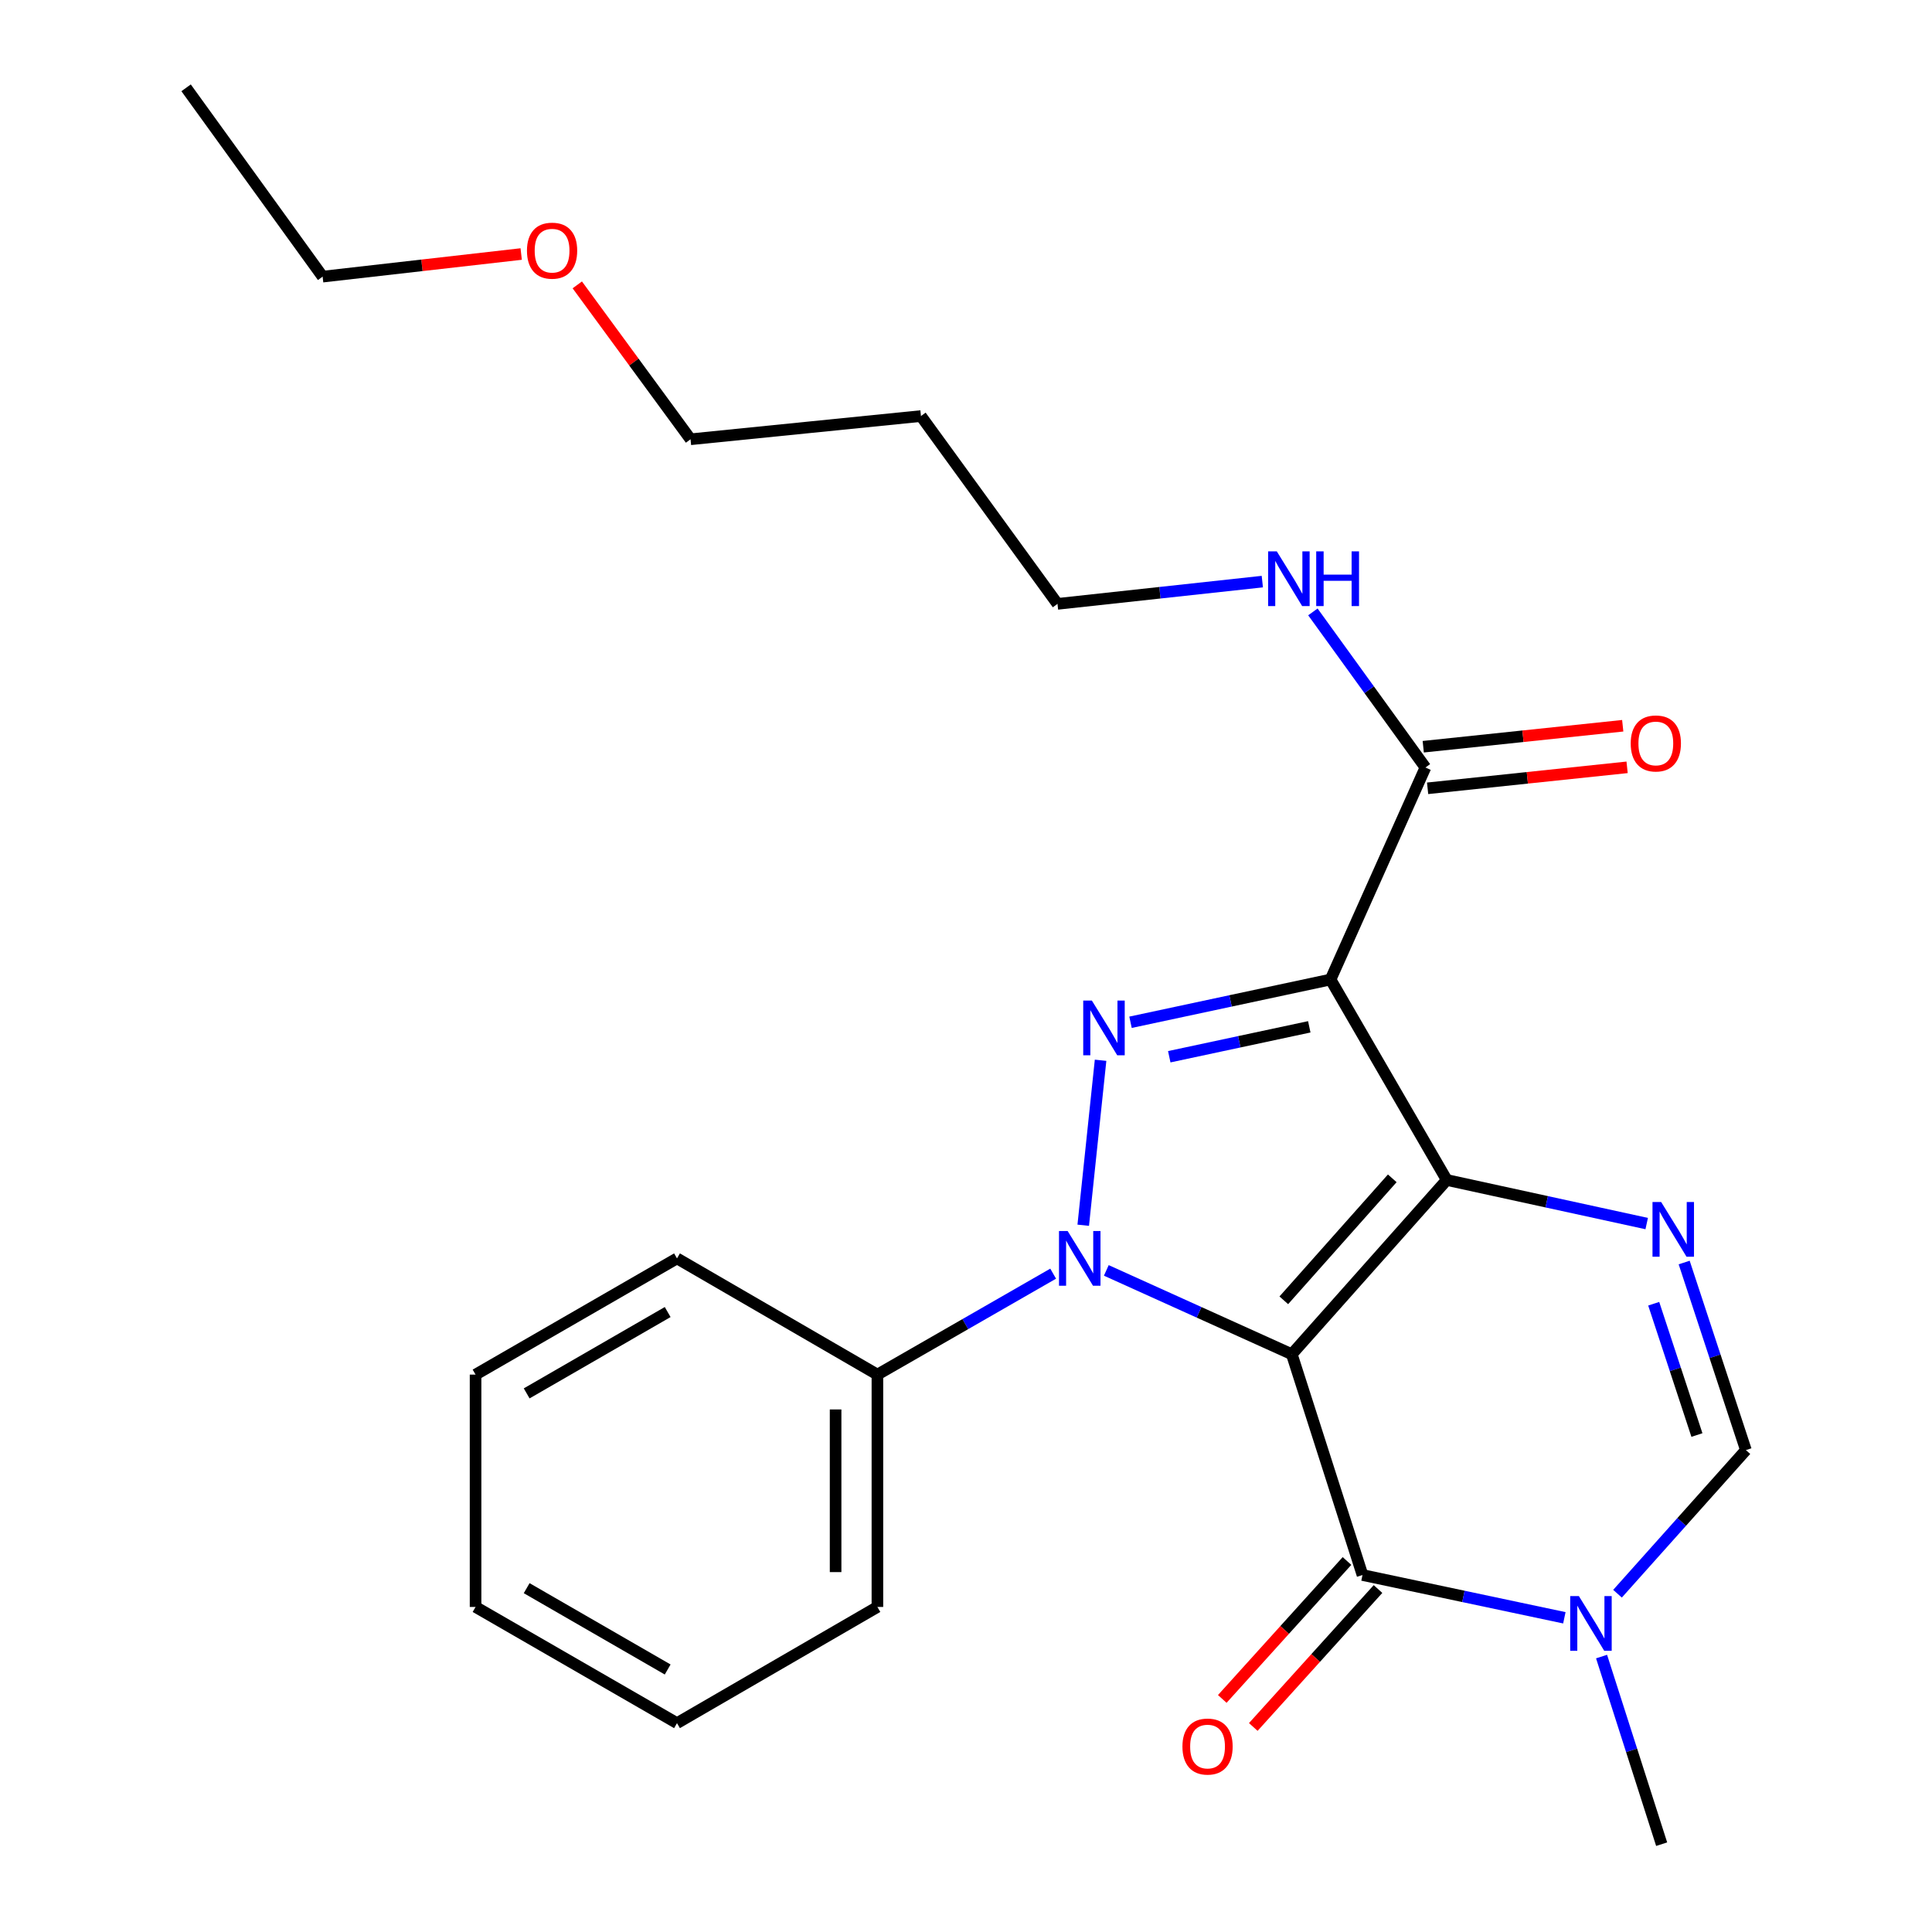 <?xml version='1.0' encoding='iso-8859-1'?>
<svg version='1.1' baseProfile='full'
              xmlns='http://www.w3.org/2000/svg'
                      xmlns:rdkit='http://www.rdkit.org/xml'
                      xmlns:xlink='http://www.w3.org/1999/xlink'
                  xml:space='preserve'
width='1000px' height='1000px' viewBox='0 0 1000 1000'>
<!-- END OF HEADER -->
<rect style='opacity:1.0;fill:#FFFFFF;stroke:none' width='1000' height='1000' x='0' y='0'> </rect>
<path class='bond-0' d='M 668.632,700.949 L 748.836,610.754' style='fill:none;fill-rule:evenodd;stroke:#000000;stroke-width:6px;stroke-linecap:butt;stroke-linejoin:miter;stroke-opacity:1' />
<path class='bond-0' d='M 664.49,673.039 L 720.633,609.903' style='fill:none;fill-rule:evenodd;stroke:#000000;stroke-width:6px;stroke-linecap:butt;stroke-linejoin:miter;stroke-opacity:1' />
<path class='bond-1' d='M 668.632,700.949 L 620.629,679.253' style='fill:none;fill-rule:evenodd;stroke:#000000;stroke-width:6px;stroke-linecap:butt;stroke-linejoin:miter;stroke-opacity:1' />
<path class='bond-1' d='M 620.629,679.253 L 572.627,657.558' style='fill:none;fill-rule:evenodd;stroke:#0000FF;stroke-width:6px;stroke-linecap:butt;stroke-linejoin:miter;stroke-opacity:1' />
<path class='bond-4' d='M 668.632,700.949 L 705.229,815.225' style='fill:none;fill-rule:evenodd;stroke:#000000;stroke-width:6px;stroke-linecap:butt;stroke-linejoin:miter;stroke-opacity:1' />
<path class='bond-2' d='M 748.836,610.754 L 688.686,506.997' style='fill:none;fill-rule:evenodd;stroke:#000000;stroke-width:6px;stroke-linecap:butt;stroke-linejoin:miter;stroke-opacity:1' />
<path class='bond-5' d='M 748.836,610.754 L 800.583,622.036' style='fill:none;fill-rule:evenodd;stroke:#000000;stroke-width:6px;stroke-linecap:butt;stroke-linejoin:miter;stroke-opacity:1' />
<path class='bond-5' d='M 800.583,622.036 L 852.33,633.319' style='fill:none;fill-rule:evenodd;stroke:#0000FF;stroke-width:6px;stroke-linecap:butt;stroke-linejoin:miter;stroke-opacity:1' />
<path class='bond-3' d='M 560.679,634.184 L 569.657,548.792' style='fill:none;fill-rule:evenodd;stroke:#0000FF;stroke-width:6px;stroke-linecap:butt;stroke-linejoin:miter;stroke-opacity:1' />
<path class='bond-9' d='M 545.116,659.245 L 499.631,685.369' style='fill:none;fill-rule:evenodd;stroke:#0000FF;stroke-width:6px;stroke-linecap:butt;stroke-linejoin:miter;stroke-opacity:1' />
<path class='bond-9' d='M 499.631,685.369 L 454.145,711.493' style='fill:none;fill-rule:evenodd;stroke:#000000;stroke-width:6px;stroke-linecap:butt;stroke-linejoin:miter;stroke-opacity:1' />
<path class='bond-8' d='M 688.686,506.997 L 737.799,397.265' style='fill:none;fill-rule:evenodd;stroke:#000000;stroke-width:6px;stroke-linecap:butt;stroke-linejoin:miter;stroke-opacity:1' />
<path class='bond-25' d='M 688.686,506.997 L 636.919,518.063' style='fill:none;fill-rule:evenodd;stroke:#000000;stroke-width:6px;stroke-linecap:butt;stroke-linejoin:miter;stroke-opacity:1' />
<path class='bond-25' d='M 636.919,518.063 L 585.153,529.128' style='fill:none;fill-rule:evenodd;stroke:#0000FF;stroke-width:6px;stroke-linecap:butt;stroke-linejoin:miter;stroke-opacity:1' />
<path class='bond-25' d='M 677.68,531.48 L 641.443,539.226' style='fill:none;fill-rule:evenodd;stroke:#000000;stroke-width:6px;stroke-linecap:butt;stroke-linejoin:miter;stroke-opacity:1' />
<path class='bond-25' d='M 641.443,539.226 L 605.207,546.971' style='fill:none;fill-rule:evenodd;stroke:#0000FF;stroke-width:6px;stroke-linecap:butt;stroke-linejoin:miter;stroke-opacity:1' />
<path class='bond-6' d='M 705.229,815.225 L 757.47,826.295' style='fill:none;fill-rule:evenodd;stroke:#000000;stroke-width:6px;stroke-linecap:butt;stroke-linejoin:miter;stroke-opacity:1' />
<path class='bond-6' d='M 757.47,826.295 L 809.711,837.365' style='fill:none;fill-rule:evenodd;stroke:#0000FF;stroke-width:6px;stroke-linecap:butt;stroke-linejoin:miter;stroke-opacity:1' />
<path class='bond-10' d='M 697.203,807.968 L 664.926,843.666' style='fill:none;fill-rule:evenodd;stroke:#000000;stroke-width:6px;stroke-linecap:butt;stroke-linejoin:miter;stroke-opacity:1' />
<path class='bond-10' d='M 664.926,843.666 L 632.65,879.363' style='fill:none;fill-rule:evenodd;stroke:#FF0000;stroke-width:6px;stroke-linecap:butt;stroke-linejoin:miter;stroke-opacity:1' />
<path class='bond-10' d='M 713.255,822.482 L 680.979,858.18' style='fill:none;fill-rule:evenodd;stroke:#000000;stroke-width:6px;stroke-linecap:butt;stroke-linejoin:miter;stroke-opacity:1' />
<path class='bond-10' d='M 680.979,858.18 L 648.702,893.877' style='fill:none;fill-rule:evenodd;stroke:#FF0000;stroke-width:6px;stroke-linecap:butt;stroke-linejoin:miter;stroke-opacity:1' />
<path class='bond-26' d='M 871.72,653.481 L 887.699,702.024' style='fill:none;fill-rule:evenodd;stroke:#0000FF;stroke-width:6px;stroke-linecap:butt;stroke-linejoin:miter;stroke-opacity:1' />
<path class='bond-26' d='M 887.699,702.024 L 903.677,750.567' style='fill:none;fill-rule:evenodd;stroke:#000000;stroke-width:6px;stroke-linecap:butt;stroke-linejoin:miter;stroke-opacity:1' />
<path class='bond-26' d='M 855.958,674.81 L 867.143,708.79' style='fill:none;fill-rule:evenodd;stroke:#0000FF;stroke-width:6px;stroke-linecap:butt;stroke-linejoin:miter;stroke-opacity:1' />
<path class='bond-26' d='M 867.143,708.79 L 878.327,742.77' style='fill:none;fill-rule:evenodd;stroke:#000000;stroke-width:6px;stroke-linecap:butt;stroke-linejoin:miter;stroke-opacity:1' />
<path class='bond-7' d='M 837.222,824.902 L 870.449,787.735' style='fill:none;fill-rule:evenodd;stroke:#0000FF;stroke-width:6px;stroke-linecap:butt;stroke-linejoin:miter;stroke-opacity:1' />
<path class='bond-7' d='M 870.449,787.735 L 903.677,750.567' style='fill:none;fill-rule:evenodd;stroke:#000000;stroke-width:6px;stroke-linecap:butt;stroke-linejoin:miter;stroke-opacity:1' />
<path class='bond-13' d='M 828.969,857.44 L 844.52,905.993' style='fill:none;fill-rule:evenodd;stroke:#0000FF;stroke-width:6px;stroke-linecap:butt;stroke-linejoin:miter;stroke-opacity:1' />
<path class='bond-13' d='M 844.52,905.993 L 860.07,954.545' style='fill:none;fill-rule:evenodd;stroke:#000000;stroke-width:6px;stroke-linecap:butt;stroke-linejoin:miter;stroke-opacity:1' />
<path class='bond-11' d='M 738.93,408.026 L 790.558,402.598' style='fill:none;fill-rule:evenodd;stroke:#000000;stroke-width:6px;stroke-linecap:butt;stroke-linejoin:miter;stroke-opacity:1' />
<path class='bond-11' d='M 790.558,402.598 L 842.186,397.169' style='fill:none;fill-rule:evenodd;stroke:#FF0000;stroke-width:6px;stroke-linecap:butt;stroke-linejoin:miter;stroke-opacity:1' />
<path class='bond-11' d='M 736.667,386.504 L 788.295,381.075' style='fill:none;fill-rule:evenodd;stroke:#000000;stroke-width:6px;stroke-linecap:butt;stroke-linejoin:miter;stroke-opacity:1' />
<path class='bond-11' d='M 788.295,381.075 L 839.923,375.647' style='fill:none;fill-rule:evenodd;stroke:#FF0000;stroke-width:6px;stroke-linecap:butt;stroke-linejoin:miter;stroke-opacity:1' />
<path class='bond-12' d='M 737.799,397.265 L 708.674,356.992' style='fill:none;fill-rule:evenodd;stroke:#000000;stroke-width:6px;stroke-linecap:butt;stroke-linejoin:miter;stroke-opacity:1' />
<path class='bond-12' d='M 708.674,356.992 L 679.549,316.719' style='fill:none;fill-rule:evenodd;stroke:#0000FF;stroke-width:6px;stroke-linecap:butt;stroke-linejoin:miter;stroke-opacity:1' />
<path class='bond-17' d='M 454.145,711.493 L 454.145,831.757' style='fill:none;fill-rule:evenodd;stroke:#000000;stroke-width:6px;stroke-linecap:butt;stroke-linejoin:miter;stroke-opacity:1' />
<path class='bond-17' d='M 432.504,729.532 L 432.504,813.717' style='fill:none;fill-rule:evenodd;stroke:#000000;stroke-width:6px;stroke-linecap:butt;stroke-linejoin:miter;stroke-opacity:1' />
<path class='bond-18' d='M 454.145,711.493 L 350.413,651.343' style='fill:none;fill-rule:evenodd;stroke:#000000;stroke-width:6px;stroke-linecap:butt;stroke-linejoin:miter;stroke-opacity:1' />
<path class='bond-16' d='M 653.377,301.039 L 600.367,306.802' style='fill:none;fill-rule:evenodd;stroke:#0000FF;stroke-width:6px;stroke-linecap:butt;stroke-linejoin:miter;stroke-opacity:1' />
<path class='bond-16' d='M 600.367,306.802 L 547.358,312.565' style='fill:none;fill-rule:evenodd;stroke:#000000;stroke-width:6px;stroke-linecap:butt;stroke-linejoin:miter;stroke-opacity:1' />
<path class='bond-14' d='M 476.688,215.349 L 547.358,312.565' style='fill:none;fill-rule:evenodd;stroke:#000000;stroke-width:6px;stroke-linecap:butt;stroke-linejoin:miter;stroke-opacity:1' />
<path class='bond-19' d='M 476.688,215.349 L 357.422,227.371' style='fill:none;fill-rule:evenodd;stroke:#000000;stroke-width:6px;stroke-linecap:butt;stroke-linejoin:miter;stroke-opacity:1' />
<path class='bond-15' d='M 298.802,147.452 L 328.112,187.411' style='fill:none;fill-rule:evenodd;stroke:#FF0000;stroke-width:6px;stroke-linecap:butt;stroke-linejoin:miter;stroke-opacity:1' />
<path class='bond-15' d='M 328.112,187.411 L 357.422,227.371' style='fill:none;fill-rule:evenodd;stroke:#000000;stroke-width:6px;stroke-linecap:butt;stroke-linejoin:miter;stroke-opacity:1' />
<path class='bond-20' d='M 269.766,131.483 L 218.379,137.335' style='fill:none;fill-rule:evenodd;stroke:#FF0000;stroke-width:6px;stroke-linecap:butt;stroke-linejoin:miter;stroke-opacity:1' />
<path class='bond-20' d='M 218.379,137.335 L 166.993,143.188' style='fill:none;fill-rule:evenodd;stroke:#000000;stroke-width:6px;stroke-linecap:butt;stroke-linejoin:miter;stroke-opacity:1' />
<path class='bond-22' d='M 454.145,831.757 L 350.413,891.895' style='fill:none;fill-rule:evenodd;stroke:#000000;stroke-width:6px;stroke-linecap:butt;stroke-linejoin:miter;stroke-opacity:1' />
<path class='bond-23' d='M 350.413,651.343 L 246.151,711.493' style='fill:none;fill-rule:evenodd;stroke:#000000;stroke-width:6px;stroke-linecap:butt;stroke-linejoin:miter;stroke-opacity:1' />
<path class='bond-23' d='M 345.588,679.111 L 272.605,721.216' style='fill:none;fill-rule:evenodd;stroke:#000000;stroke-width:6px;stroke-linecap:butt;stroke-linejoin:miter;stroke-opacity:1' />
<path class='bond-21' d='M 166.993,143.188 L 96.323,45.455' style='fill:none;fill-rule:evenodd;stroke:#000000;stroke-width:6px;stroke-linecap:butt;stroke-linejoin:miter;stroke-opacity:1' />
<path class='bond-27' d='M 350.413,891.895 L 246.151,831.757' style='fill:none;fill-rule:evenodd;stroke:#000000;stroke-width:6px;stroke-linecap:butt;stroke-linejoin:miter;stroke-opacity:1' />
<path class='bond-27' d='M 345.586,864.128 L 272.603,822.031' style='fill:none;fill-rule:evenodd;stroke:#000000;stroke-width:6px;stroke-linecap:butt;stroke-linejoin:miter;stroke-opacity:1' />
<path class='bond-24' d='M 246.151,711.493 L 246.151,831.757' style='fill:none;fill-rule:evenodd;stroke:#000000;stroke-width:6px;stroke-linecap:butt;stroke-linejoin:miter;stroke-opacity:1' />
<path  class='atom-2' d='M 552.616 637.183
L 561.896 652.183
Q 562.816 653.663, 564.296 656.343
Q 565.776 659.023, 565.856 659.183
L 565.856 637.183
L 569.616 637.183
L 569.616 665.503
L 565.736 665.503
L 555.776 649.103
Q 554.616 647.183, 553.376 644.983
Q 552.176 642.783, 551.816 642.103
L 551.816 665.503
L 548.136 665.503
L 548.136 637.183
L 552.616 637.183
' fill='#0000FF'/>
<path  class='atom-4' d='M 565.155 517.905
L 574.435 532.905
Q 575.355 534.385, 576.835 537.065
Q 578.315 539.745, 578.395 539.905
L 578.395 517.905
L 582.155 517.905
L 582.155 546.225
L 578.275 546.225
L 568.315 529.825
Q 567.155 527.905, 565.915 525.705
Q 564.715 523.505, 564.355 522.825
L 564.355 546.225
L 560.675 546.225
L 560.675 517.905
L 565.155 517.905
' fill='#0000FF'/>
<path  class='atom-6' d='M 859.81 622.154
L 869.09 637.154
Q 870.01 638.634, 871.49 641.314
Q 872.97 643.994, 873.05 644.154
L 873.05 622.154
L 876.81 622.154
L 876.81 650.474
L 872.93 650.474
L 862.97 634.074
Q 861.81 632.154, 860.57 629.954
Q 859.37 627.754, 859.01 627.074
L 859.01 650.474
L 855.33 650.474
L 855.33 622.154
L 859.81 622.154
' fill='#0000FF'/>
<path  class='atom-7' d='M 817.213 826.121
L 826.493 841.121
Q 827.413 842.601, 828.893 845.281
Q 830.373 847.961, 830.453 848.121
L 830.453 826.121
L 834.213 826.121
L 834.213 854.441
L 830.333 854.441
L 820.373 838.041
Q 819.213 836.121, 817.973 833.921
Q 816.773 831.721, 816.413 831.041
L 816.413 854.441
L 812.733 854.441
L 812.733 826.121
L 817.213 826.121
' fill='#0000FF'/>
<path  class='atom-11' d='M 612.025 904.01
Q 612.025 897.21, 615.385 893.41
Q 618.745 889.61, 625.025 889.61
Q 631.305 889.61, 634.665 893.41
Q 638.025 897.21, 638.025 904.01
Q 638.025 910.89, 634.625 914.81
Q 631.225 918.69, 625.025 918.69
Q 618.785 918.69, 615.385 914.81
Q 612.025 910.93, 612.025 904.01
M 625.025 915.49
Q 629.345 915.49, 631.665 912.61
Q 634.025 909.69, 634.025 904.01
Q 634.025 898.45, 631.665 895.65
Q 629.345 892.81, 625.025 892.81
Q 620.705 892.81, 618.345 895.61
Q 616.025 898.41, 616.025 904.01
Q 616.025 909.73, 618.345 912.61
Q 620.705 915.49, 625.025 915.49
' fill='#FF0000'/>
<path  class='atom-12' d='M 844.053 384.806
Q 844.053 378.006, 847.413 374.206
Q 850.773 370.406, 857.053 370.406
Q 863.333 370.406, 866.693 374.206
Q 870.053 378.006, 870.053 384.806
Q 870.053 391.686, 866.653 395.606
Q 863.253 399.486, 857.053 399.486
Q 850.813 399.486, 847.413 395.606
Q 844.053 391.726, 844.053 384.806
M 857.053 396.286
Q 861.373 396.286, 863.693 393.406
Q 866.053 390.486, 866.053 384.806
Q 866.053 379.246, 863.693 376.446
Q 861.373 373.606, 857.053 373.606
Q 852.733 373.606, 850.373 376.406
Q 848.053 379.206, 848.053 384.806
Q 848.053 390.526, 850.373 393.406
Q 852.733 396.286, 857.053 396.286
' fill='#FF0000'/>
<path  class='atom-13' d='M 660.869 285.384
L 670.149 300.384
Q 671.069 301.864, 672.549 304.544
Q 674.029 307.224, 674.109 307.384
L 674.109 285.384
L 677.869 285.384
L 677.869 313.704
L 673.989 313.704
L 664.029 297.304
Q 662.869 295.384, 661.629 293.184
Q 660.429 290.984, 660.069 290.304
L 660.069 313.704
L 656.389 313.704
L 656.389 285.384
L 660.869 285.384
' fill='#0000FF'/>
<path  class='atom-13' d='M 681.269 285.384
L 685.109 285.384
L 685.109 297.424
L 699.589 297.424
L 699.589 285.384
L 703.429 285.384
L 703.429 313.704
L 699.589 313.704
L 699.589 300.624
L 685.109 300.624
L 685.109 313.704
L 681.269 313.704
L 681.269 285.384
' fill='#0000FF'/>
<path  class='atom-16' d='M 272.754 129.742
Q 272.754 122.942, 276.114 119.142
Q 279.474 115.342, 285.754 115.342
Q 292.034 115.342, 295.394 119.142
Q 298.754 122.942, 298.754 129.742
Q 298.754 136.622, 295.354 140.542
Q 291.954 144.422, 285.754 144.422
Q 279.514 144.422, 276.114 140.542
Q 272.754 136.662, 272.754 129.742
M 285.754 141.222
Q 290.074 141.222, 292.394 138.342
Q 294.754 135.422, 294.754 129.742
Q 294.754 124.182, 292.394 121.382
Q 290.074 118.542, 285.754 118.542
Q 281.434 118.542, 279.074 121.342
Q 276.754 124.142, 276.754 129.742
Q 276.754 135.462, 279.074 138.342
Q 281.434 141.222, 285.754 141.222
' fill='#FF0000'/>
</svg>
